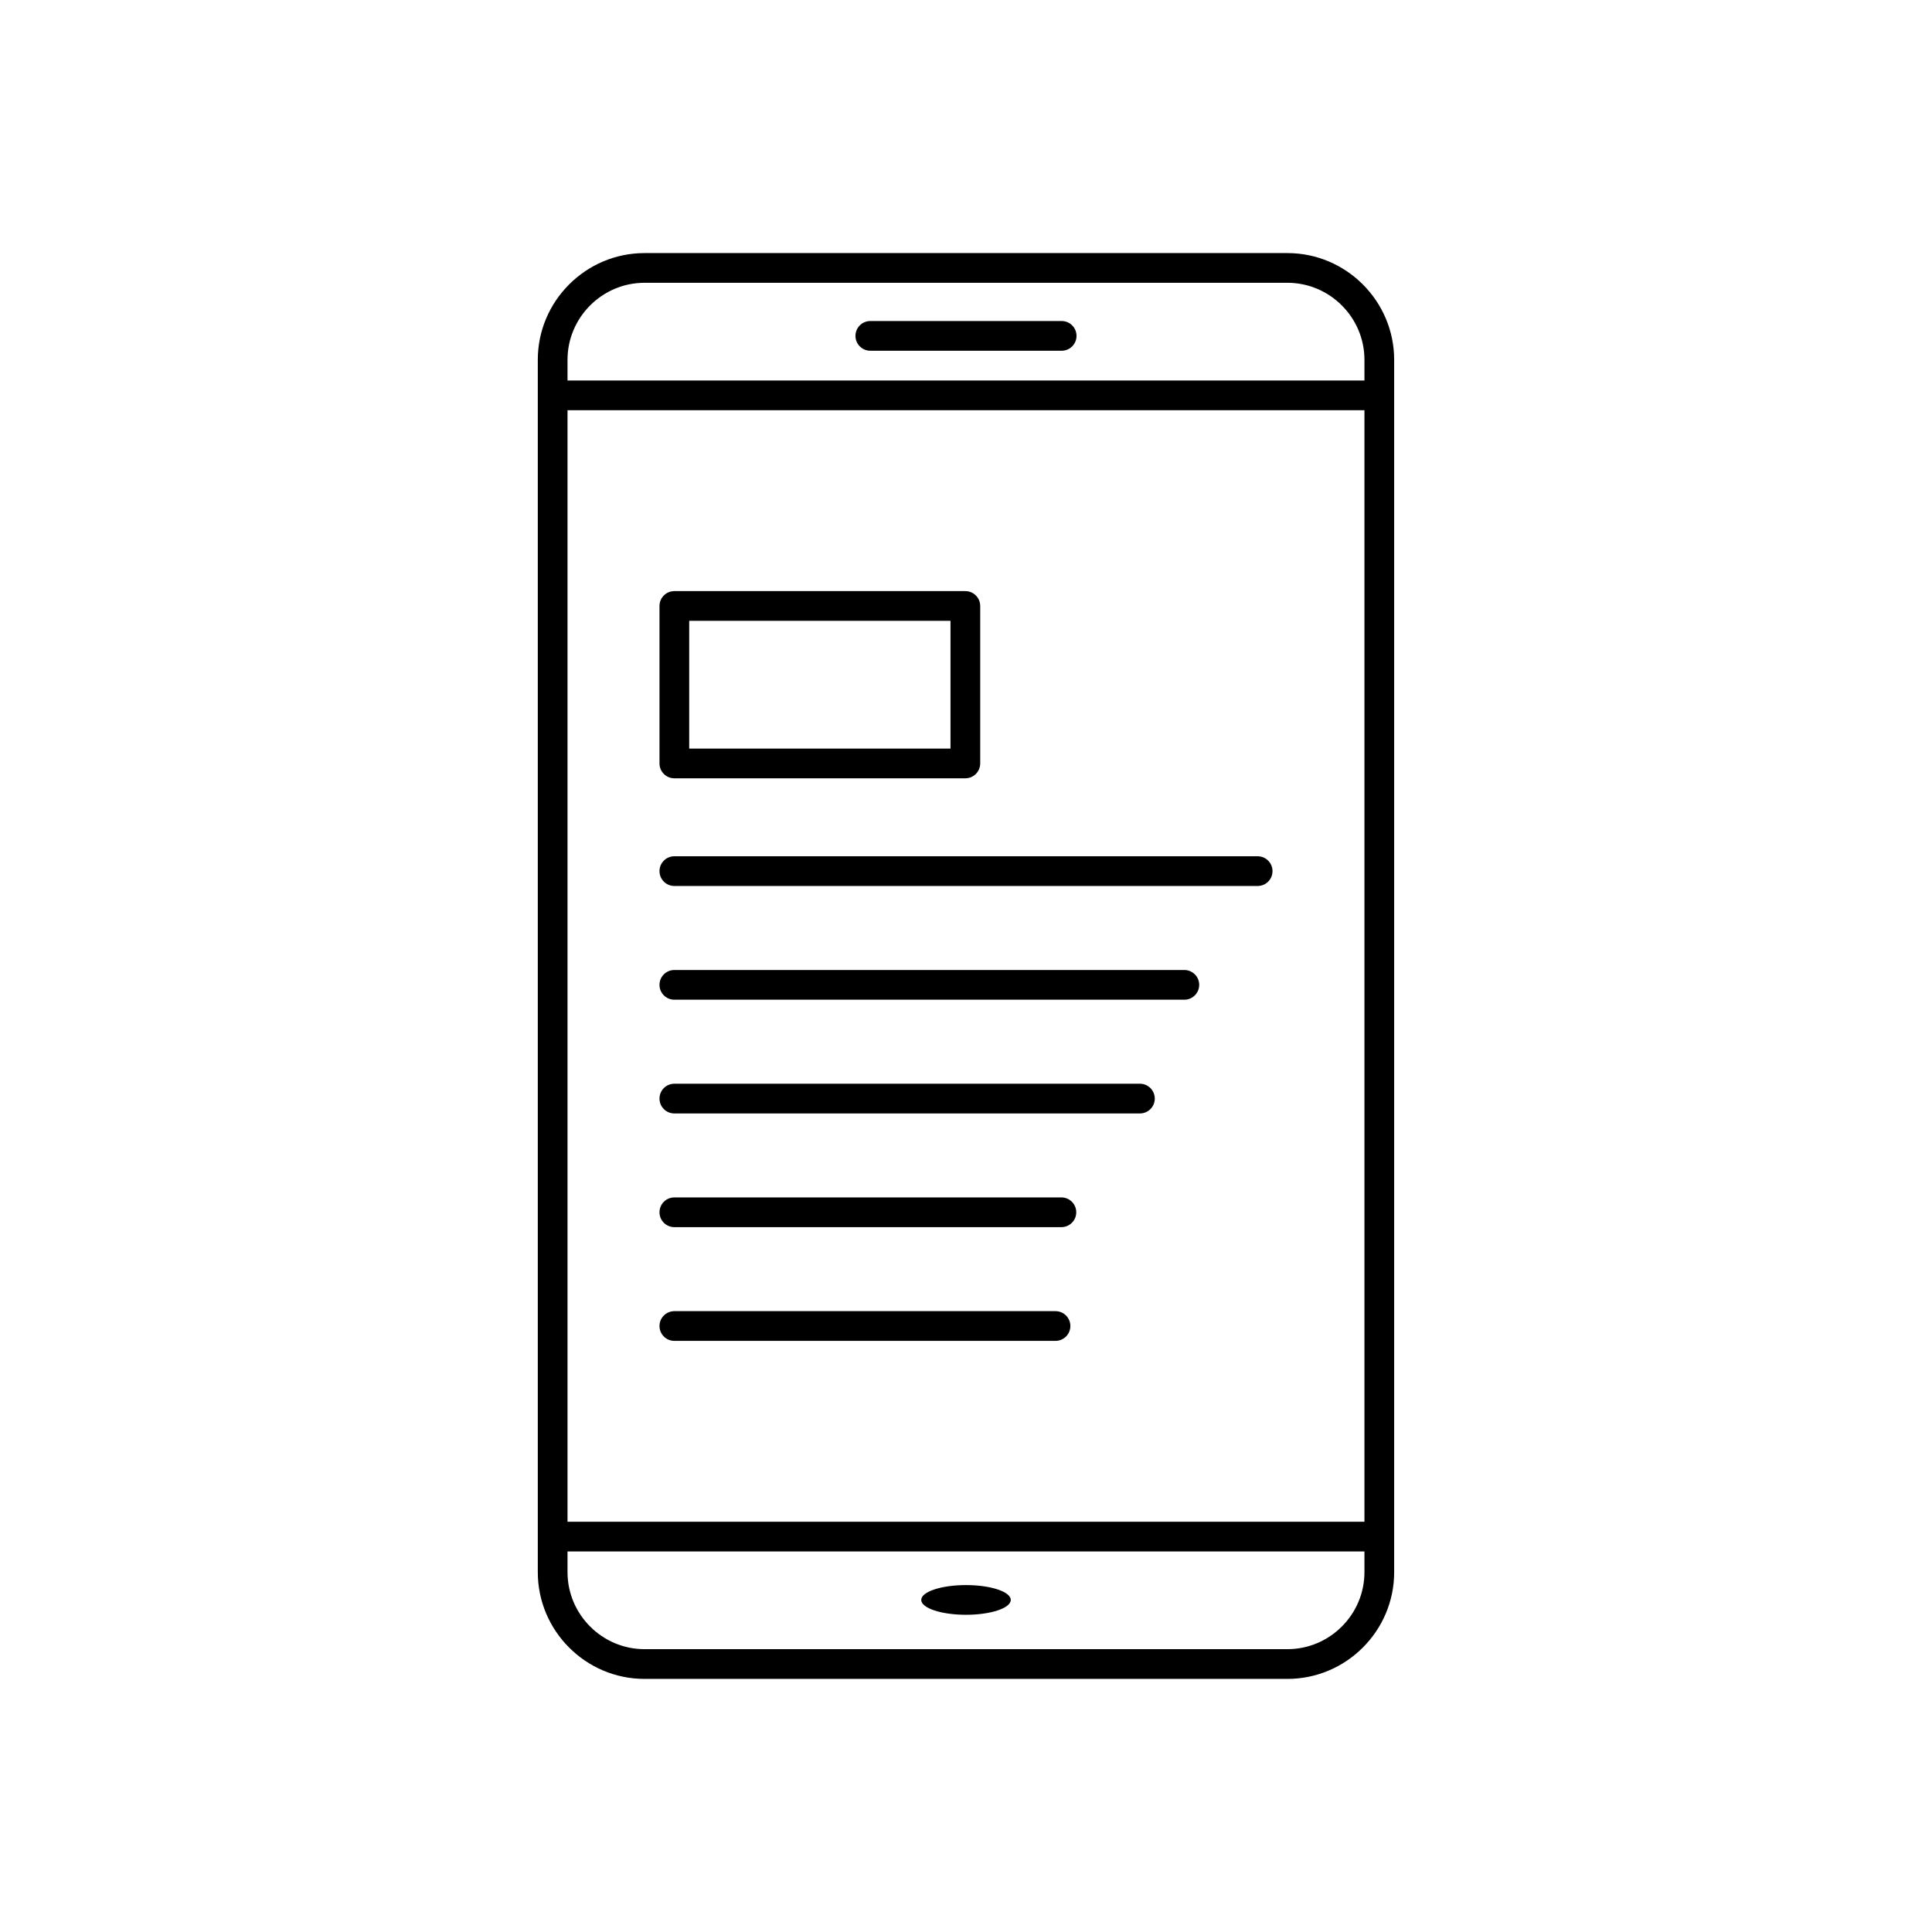 <?xml version="1.0" encoding="UTF-8"?>
<!-- Uploaded to: ICON Repo, www.svgrepo.com, Generator: ICON Repo Mixer Tools -->
<svg fill="#000000" width="800px" height="800px" version="1.1" viewBox="144 144 512 512" xmlns="http://www.w3.org/2000/svg">
 <g>
  <path d="m314.8 211.07h170.39c7.781 0 14.852 3.18 19.973 8.305 5.125 5.121 8.305 12.195 8.305 19.973v321.3c0 7.781-3.18 14.852-8.305 19.973-5.121 5.125-12.195 8.305-19.973 8.305h-170.39c-7.781 0-14.852-3.18-19.973-8.305-5.125-5.121-8.305-12.195-8.305-19.973v-321.3c0-7.781 3.18-14.852 8.305-19.973 5.121-5.125 12.195-8.305 19.973-8.305zm170.39 7.871h-170.39c-5.606 0-10.707 2.297-14.406 5.996-3.699 3.699-5.996 8.801-5.996 14.406v321.3c0 5.606 2.297 10.707 5.996 14.406 3.699 3.699 8.801 5.996 14.406 5.996h170.39c5.606 0 10.707-2.297 14.406-5.996 3.699-3.699 5.996-8.801 5.996-14.406v-321.3c0-5.606-2.297-10.707-5.996-14.406-3.699-3.699-8.801-5.996-14.406-5.996z"/>
  <path d="m509.54 555.15h-219.07v-7.871h219.07z"/>
  <path d="m509.54 252.71h-219.07v-7.871h219.07z"/>
  <path d="m411.86 568c0 2.172-5.309 3.934-11.859 3.934s-11.863-1.762-11.863-3.934c0-2.176 5.312-3.938 11.863-3.938s11.859 1.762 11.859 3.938" fill-rule="evenodd"/>
  <path d="m425.35 236.95c2.172 0 3.938-1.762 3.938-3.938 0-2.172-1.762-3.938-3.938-3.938h-50.707c-2.172 0-3.938 1.762-3.938 3.938 0 2.172 1.762 3.938 3.938 3.938z"/>
  <path d="m322.71 300.65h77.117c2.172 0 3.938 1.762 3.938 3.938v41.734c0 2.172-1.762 3.938-3.938 3.938h-77.117c-2.172 0-3.938-1.762-3.938-3.938v-41.734c0-2.172 1.762-3.938 3.938-3.938zm73.18 7.871h-69.246v33.863h69.246z"/>
  <path d="m322.71 370.92c-2.172 0-3.938 1.762-3.938 3.938 0 2.172 1.762 3.938 3.938 3.938h154.58c2.172 0 3.938-1.762 3.938-3.938 0-2.172-1.762-3.938-3.938-3.938z"/>
  <path d="m322.71 401.06c-2.172 0-3.938 1.762-3.938 3.938 0 2.172 1.762 3.938 3.938 3.938h135.15c2.172 0 3.938-1.762 3.938-3.938 0-2.172-1.762-3.938-3.938-3.938z"/>
  <path d="m322.71 431.2c-2.172 0-3.938 1.762-3.938 3.938 0 2.172 1.762 3.938 3.938 3.938h123.38c2.172 0 3.938-1.762 3.938-3.938 0-2.172-1.762-3.938-3.938-3.938z"/>
  <path d="m322.71 461.33c-2.172 0-3.938 1.762-3.938 3.938 0 2.172 1.762 3.938 3.938 3.938h102.57c2.172 0 3.938-1.762 3.938-3.938 0-2.172-1.762-3.938-3.938-3.938z"/>
  <path d="m322.71 491.47c-2.172 0-3.938 1.762-3.938 3.938 0 2.172 1.762 3.938 3.938 3.938h101.01c2.172 0 3.938-1.762 3.938-3.938 0-2.172-1.762-3.938-3.938-3.938z"/>
 </g>
</svg>
